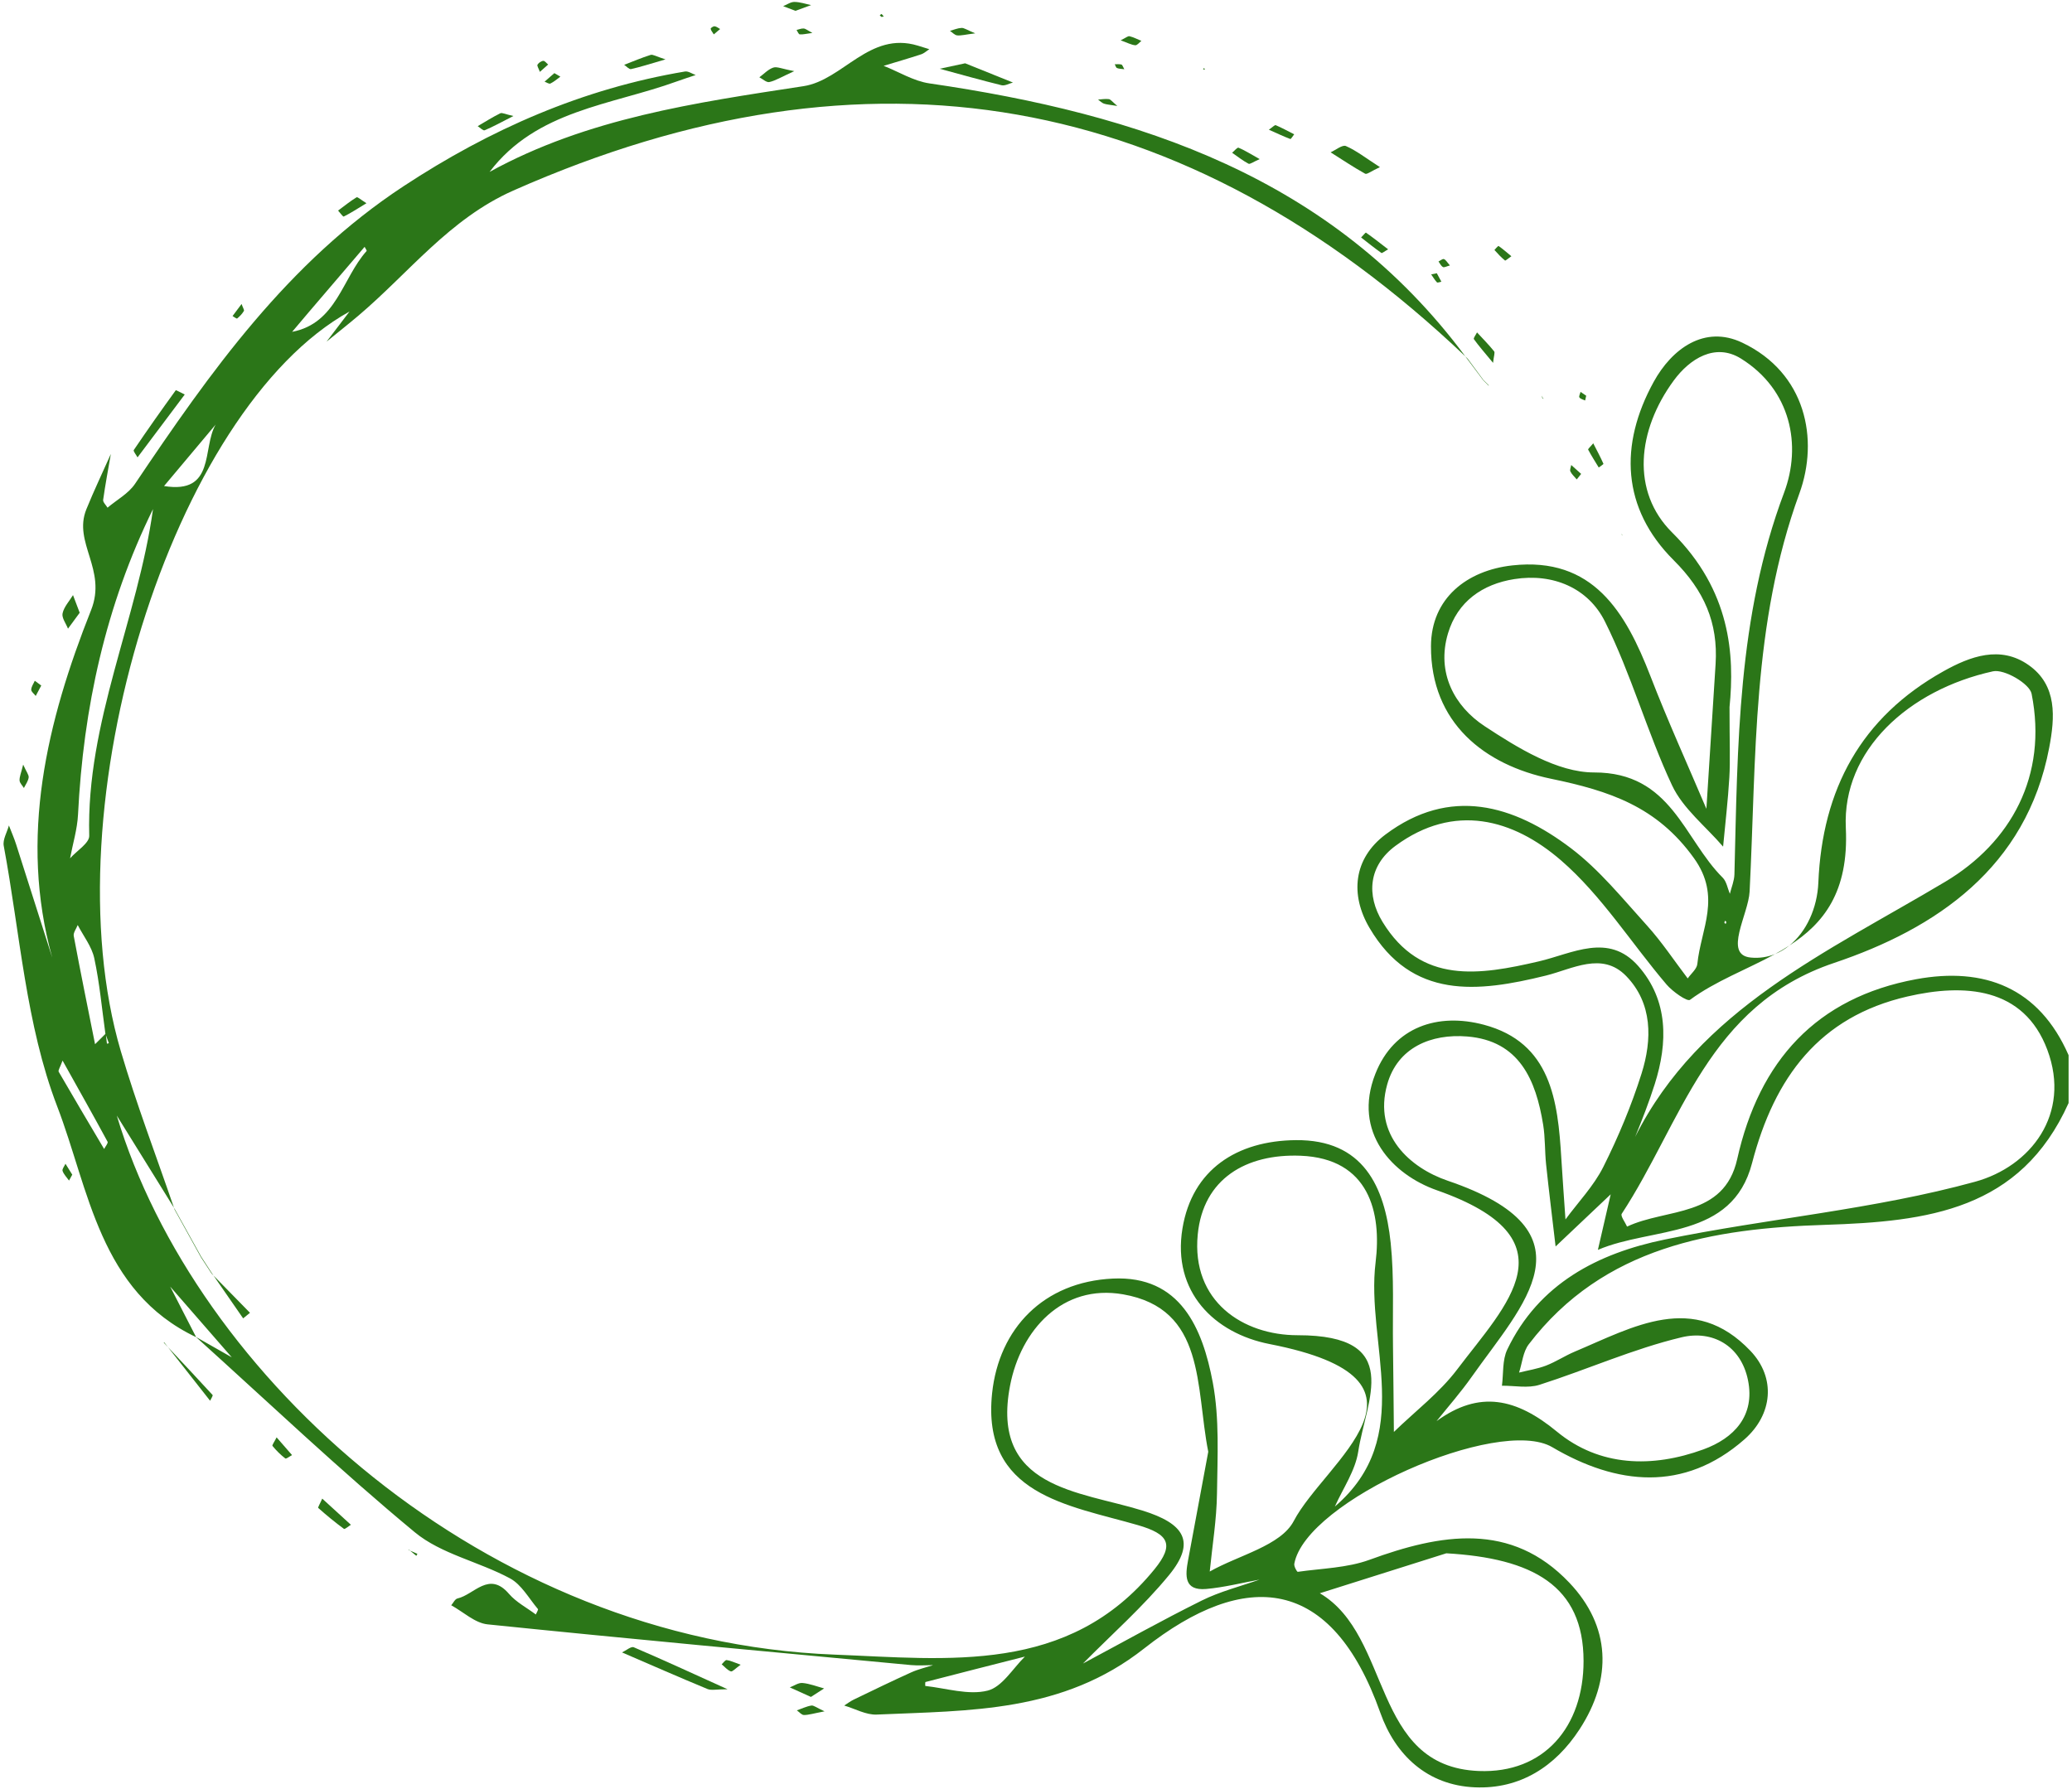 <svg width="558" height="482" viewBox="0 0 558 482" fill="none" xmlns="http://www.w3.org/2000/svg">
<path d="M478.02 256.989C479.4 256.429 480.7 255.649 481.88 254.689C480.63 255.499 479.35 256.269 478.02 256.989Z" fill="#2B7618"/>
<path d="M47.062 325.7C46.982 325.58 46.912 325.45 46.832 325.33C46.882 325.48 46.932 325.62 46.982 325.77L47.062 325.7Z" fill="#2B7618"/>
<path d="M395.202 96.559C395.002 96.369 394.802 96.179 394.602 95.989C394.772 96.209 394.942 96.429 395.102 96.649L395.202 96.559Z" fill="#2B7618"/>
<path d="M516.04 263.76C489.15 268.72 473.75 285.77 467.84 312.2C464.3 328.06 448.74 325.4 438.18 330.4C437.66 329.23 436.36 327.54 436.74 326.95C452.99 302.18 459.81 270.85 493.95 259.37C521.34 250.16 545.73 233.75 551.86 201.4C553.41 193.25 554.08 184.61 546.33 179.15C538.7 173.77 530.58 176.78 523.34 180.84C501.18 193.25 490.75 212.58 489.69 237.74C489.4 244.66 486.44 251.01 481.89 254.69C491.04 248.79 497.92 240.34 497.09 223C496.09 202.09 514.04 185.82 536.71 180.83C539.74 180.16 546.57 184.14 547.12 186.87C551.52 209 541.51 226.98 523.88 237.5C492.07 256.48 457.64 271.79 440.35 306.24C442.27 301.54 444.11 296.81 445.64 291.99C449.16 280.87 449.36 269.46 441.16 260.18C433.14 251.12 423.44 256.86 414.41 258.96C398.51 262.65 382.7 265.26 372.34 248.35C367.93 241.15 368.53 233.19 375.82 227.83C391.6 216.21 407.47 220.57 420.39 231.75C431.32 241.21 439.31 254.03 448.81 265.19C450.44 267.11 454.39 269.86 455.12 269.32C461.98 264.25 470.47 261.14 478.03 256.99C476.02 257.8 473.81 258.16 471.48 257.93C464.02 257.2 470.87 246.33 471.18 240.13C473.01 204.13 471.79 168.01 484.58 132.93C489.89 118.35 486.39 100.47 469.2 92.3C459.02 87.46 450.25 93.94 445.34 102.87C436.04 119.8 436.71 136.92 450.73 150.9C458.96 159.1 462.71 167.73 462.02 178.84C461.21 191.85 460.37 204.85 459.54 217.86C454.49 205.96 449.13 194.18 444.47 182.12C437.77 164.83 428.97 149.9 407.26 152.3C395.06 153.65 385.42 161.14 385.37 174.04C385.29 194.76 399.86 206.07 417.66 209.76C433.48 213.04 446.2 217.24 456.18 231.14C463.7 241.6 458.05 250.2 457.1 259.66C456.96 261.03 455.41 262.26 454.51 263.55C450.88 258.79 447.56 253.74 443.56 249.32C437.03 242.11 430.78 234.34 423.12 228.52C407.59 216.74 390.49 211.77 373.1 224.8C364.45 231.29 363.56 241.03 368.82 249.95C380.23 269.32 397.99 267.31 416.29 262.79C423.47 261.02 431.46 256.24 437.93 262.9C445.06 270.24 444.97 280.02 442.07 289.2C439.35 297.81 435.83 306.24 431.78 314.32C429.21 319.45 425.04 323.78 421.59 328.47C421.22 322.97 420.8 317.48 420.47 311.98C419.54 296.46 417.67 280.83 399.62 276.03C387.28 272.74 375.41 276.52 370.39 289.25C364.18 305.01 375.01 316.42 386.96 320.61C424.42 333.76 405.55 351.49 392.44 368.85C387.67 375.17 381.12 380.13 375.38 385.71C375.3 378.03 375.25 370.36 375.14 362.68C375.01 353.39 375.48 344.02 374.52 334.81C372.92 319.55 367.13 306.94 348.97 307.11C333.12 307.26 321.06 315.01 318.44 330.91C315.63 347.98 327.05 359.14 341.92 362.04C391.74 371.78 356.8 393.67 348.41 409.71C344.93 416.36 333.57 418.9 325.79 423.31C326.48 416.31 327.65 409.31 327.74 402.3C327.87 392.34 328.43 382.14 326.62 372.45C323.87 357.78 317.89 343.54 299.7 344.4C281.03 345.28 269.03 357.85 267.18 375.27C264.28 402.67 287.72 405.4 306.4 410.8C314.77 413.22 316.34 416.02 310.9 422.71C287.74 451.15 255.22 446.87 224.7 445.69C130.47 442.03 52.45 370.5 31.45 300.49C36.58 308.77 41.72 317.04 46.85 325.32C42.04 311.27 36.73 297.37 32.53 283.13C13.15 217.35 46.41 110.37 94.13 83.91C92.07 86.62 90 89.32 87.94 92.03C90.79 89.7 93.69 87.42 96.5 85.04C110.14 73.5 121.02 58.96 138.21 51.34C233.9 8.93 319.14 24.34 394.62 95.99C358.71 47.66 306.78 30.69 250.29 22.46C246.04 21.84 242.07 19.35 237.97 17.73C241.34 16.71 244.73 15.73 248.07 14.63C248.87 14.37 249.54 13.72 250.27 13.25C249.24 12.93 248.2 12.6 247.17 12.29C234.11 8.32 227.03 21.58 216.39 23.21C187.25 27.67 158.18 31.83 131.85 46.3C144.49 29.65 164.59 28.34 182.22 21.95C183.92 21.33 185.64 20.79 187.35 20.21C186.39 19.87 185.36 19.12 184.48 19.26C156.9 23.89 132 34.82 108.66 50.17C77.49 70.68 56.64 100.16 36.36 130.33C34.6 132.95 31.46 134.63 28.96 136.75C28.54 136.04 27.69 135.27 27.78 134.64C28.36 130.5 29.14 126.39 29.85 122.28C27.64 127.25 25.29 132.17 23.25 137.2C19.61 146.2 28.87 153.41 24.53 164.34C12.63 194.31 5.05 225.58 14.07 257.95C10.83 247.78 7.6 237.6 4.34 227.43C3.79 225.71 3.05 224.04 2.4 222.35C1.9 224.19 0.69 226.16 1.01 227.85C5.4 251.38 6.96 276.04 15.41 298.04C23.98 320.34 26.76 347.82 52.84 360.19C72.38 377.81 91.47 395.98 111.72 412.74C118.81 418.61 128.97 420.64 137.34 425.15C140.44 426.82 142.44 430.55 144.86 433.41C145.02 433.6 144.5 434.37 144.3 434.88C141.87 433.05 139.01 431.58 137.08 429.33C131.69 423.04 127.73 429.54 123.19 430.57C122.53 430.72 122.07 431.77 121.52 432.4C124.77 434.18 127.9 437.19 131.3 437.54C169.3 441.44 207.34 444.94 245.37 448.51C247.33 448.69 249.32 448.53 251.3 448.52C249.32 449.16 247.26 449.63 245.38 450.48C240.18 452.83 235.05 455.33 229.91 457.81C229.01 458.24 228.2 458.87 227.35 459.41C230.27 460.26 233.23 461.97 236.1 461.84C261.24 460.73 286.16 461.34 308.12 444.04C335.47 422.49 358.65 424.46 371.72 461.33C375.75 472.71 384.34 480.9 397.22 481.44C409.35 481.95 418.83 475.86 425.36 465.84C434.3 452.14 433.73 438.01 422.64 426.33C406.93 409.78 387.99 413.14 368.81 420.15C362.78 422.35 355.97 422.46 349.5 423.39C349.27 423.42 348.44 421.91 348.56 421.23C351.64 404.18 403.62 381.32 418.04 389.82C435.35 400.02 453.48 402.03 469.8 387.7C477.37 381.05 478.35 371.18 471.4 363.87C456.11 347.8 439.85 357.44 424.08 364.08C421.45 365.19 419.02 366.81 416.36 367.84C414.04 368.73 411.52 369.11 409.09 369.72C409.93 367.16 410.15 364.14 411.69 362.12C431.85 335.71 461.53 330.89 491.44 329.93C519.16 329.04 544.11 325.99 557.08 297.12C557.08 292.82 557.08 288.53 557.08 284.23C549.11 265.97 534.3 260.4 516.04 263.76ZM464.73 248.87C464.61 248.76 464.4 248.66 464.39 248.55C464.38 248.38 464.5 248.19 464.56 248.01C464.68 248.12 464.89 248.22 464.9 248.33C464.92 248.5 464.8 248.69 464.73 248.87ZM429.31 208.07C419.4 208.08 408.69 201.44 399.8 195.59C391.7 190.26 386.79 181.22 389.95 170.62C392.51 162.03 399.24 157.34 407.8 155.99C418.29 154.33 427.73 158.43 432.21 167.4C439.3 181.58 443.55 197.16 450.29 211.54C453.23 217.81 459.36 222.59 464.04 228.05C464.62 221.85 465.35 215.65 465.72 209.43C465.99 204.91 465.77 200.37 465.77 190.48C467.16 176.49 466.12 159.09 450.33 143.45C439.19 132.41 440.91 115.88 450.76 102.48C455.05 96.64 461.9 92.27 468.84 96.58C482.39 105.01 485.23 120.02 480.46 132.71C467.87 166.23 467.98 200.81 467.09 235.52C467.04 237.28 466.29 239.02 465.86 240.76C465.24 239.29 464.98 237.45 463.93 236.41C453.41 225.95 450.13 208.04 429.31 208.07ZM83.15 84.09C88.16 78.22 93.17 72.36 98.19 66.49C98.38 66.87 98.83 67.49 98.73 67.61C92.14 74.96 90.67 87.07 78.67 89.39C80.16 87.63 81.65 85.85 83.15 84.09ZM28.8 281.13C28.71 280.37 28.62 279.62 28.53 278.86C28.79 279.57 29.05 280.29 29.32 281C29.14 281.04 28.97 281.09 28.8 281.13ZM28.39 278.49V278.5C27.46 279.42 26.53 280.35 25.6 281.27C23.66 271.56 21.68 261.86 19.86 252.12C19.69 251.24 20.55 250.16 20.93 249.17C22.47 252.14 24.71 254.96 25.39 258.12C26.83 264.82 27.44 271.69 28.39 278.49ZM44.18 130.92C48.81 125.4 53.45 119.88 58.08 114.36C54.4 120.68 58.09 133.19 44.18 130.92ZM21.01 219.43C22.44 190.67 28.46 163.08 41.21 137.12C37.1 166.75 23.2 194.47 24.03 225.13C24.08 227.1 20.67 229.17 18.87 231.2C19.6 227.28 20.81 223.38 21.01 219.43ZM28.04 309.49C23.95 302.57 19.83 295.66 15.81 288.7C15.59 288.32 16.21 287.47 16.85 285.68C21.33 293.71 25.21 300.59 28.97 307.54C29.18 307.9 28.38 308.82 28.04 309.49ZM31.21 328.67L31.27 328.62C31.26 328.62 31.21 328.67 31.21 328.67ZM45.83 346.56C51.36 352.91 56.89 359.26 62.42 365.61C59.21 363.79 56 361.96 52.8 360.14C50.48 355.62 48.15 351.09 45.83 346.56ZM265.97 455.39C260.8 456.68 254.81 454.74 249.18 454.13C249.16 454.13 249.13 453.1 249.24 453.07C258.16 450.75 267.08 448.49 276.01 446.22C272.71 449.49 269.84 454.43 265.97 455.39ZM323.63 431.13C312.83 436.5 302.3 442.4 291.65 448.09C299.43 440.2 307.82 432.81 314.82 424.28C322.29 415.19 318.77 410.34 307.68 406.89C290.68 401.6 266.65 401 272.02 373.21C274.91 358.24 286.11 345.81 302.43 348.64C324.76 352.52 321.92 373.53 325.39 391.05C323.69 400.2 321.82 410.24 319.95 420.29C319.19 424.38 318.83 428.52 324.81 428.01C329.64 427.59 334.41 426.36 339.2 425.49C333.99 427.32 328.55 428.69 323.63 431.13ZM389.5 418.4C412.71 419.73 426.45 427.08 426.46 447.42C426.46 465.1 415.86 477.75 398.23 477.04C369.23 475.87 374.95 440.67 355.44 429.16C368.19 425.13 380.94 421.1 389.5 418.4ZM359.48 405.81C361.69 400.89 365 396.13 365.78 390.99C367.89 377.12 378.23 359.64 349.48 359.66C334.72 359.67 320.8 350.52 322.56 332.51C324.02 317.51 335.59 310.74 350.25 311.31C368.8 312.04 372.09 326.71 370.46 339.98C367.74 362 381.38 387.09 359.48 405.81ZM531.92 318.31C504.7 325.8 476.12 328.18 448.35 333.88C430.37 337.57 414.41 345.74 405.91 363.52C404.56 366.35 404.91 369.99 404.48 373.26C407.86 373.23 411.49 374 414.57 373.02C427.41 368.92 439.84 363.32 452.89 360.21C461.1 358.25 468.83 362.4 470.74 371.75C472.7 381.34 466.99 387.41 458.72 390.42C444.95 395.44 430.77 395.1 419.29 385.63C408.39 376.64 398.43 374.37 386.87 382.8C390.05 378.84 393.42 375.01 396.34 370.86C410.01 351.47 430.26 331.77 389.9 318.05C379.76 314.6 369.76 305.76 373.58 292.11C376.38 282.13 385.43 278.4 395.13 279.19C409.18 280.34 413.63 290.9 415.58 302.96C416.15 306.46 416 310.08 416.37 313.62C417.15 321 418.07 328.38 418.93 335.75C423.88 331.07 428.83 326.38 433.77 321.7C432.62 326.69 431.47 331.68 430.32 336.67C445.07 330.35 466.45 334 471.84 313.29C477.87 290.14 490 273.88 513.66 268.42C528.93 264.89 545 265.8 551.36 282.79C557.84 300.14 546.8 314.22 531.92 318.31Z" fill="#2B7618"/>
<path d="M167.512 445.1C175.182 448.41 182.822 451.77 190.532 454.96C191.582 455.39 192.962 455.02 195.932 455.02C186.392 450.7 178.582 447.09 170.672 443.71C169.952 443.41 168.582 444.6 167.512 445.1Z" fill="#2B7618"/>
<path d="M49.75 106.269C48.53 105.689 47.4 105.019 47.33 105.129C43.48 110.439 39.7 115.789 36.03 121.219C35.83 121.519 36.68 122.519 37.04 123.199C41.13 117.739 45.22 112.299 49.75 106.269Z" fill="#2B7618"/>
<path d="M272.789 22.23C268.169 20.37 263.539 18.51 259.919 17.05C256.649 17.75 254.859 18.14 253.059 18.52C258.609 20.02 264.139 21.59 269.729 22.96C270.639 23.18 271.769 22.49 272.789 22.23Z" fill="#2B7618"/>
<path d="M371.62 45.019C367.81 42.569 365.3 40.579 362.46 39.339C361.51 38.929 359.73 40.409 358.34 41.029C361.42 42.979 364.46 45.019 367.64 46.789C368.11 47.059 369.27 46.099 371.62 45.019Z" fill="#2B7618"/>
<path d="M44.102 361.65C44.472 362.05 44.842 362.44 45.212 362.84C44.871 362.41 44.542 361.98 44.202 361.56L44.102 361.65Z" fill="#2B7618"/>
<path d="M45.211 362.84C49.001 367.66 52.791 372.49 56.581 377.31C56.821 376.78 57.401 375.93 57.251 375.76C53.281 371.42 49.241 367.13 45.211 362.84Z" fill="#2B7618"/>
<path d="M57.498 343.589C57.358 343.389 57.218 343.189 57.078 342.979L56.988 343.059C57.158 343.239 57.328 343.409 57.498 343.589Z" fill="#2B7618"/>
<path d="M67.32 353.62C64.05 350.28 60.77 346.93 57.5 343.59C60.16 347.43 62.82 351.28 65.48 355.12C66.09 354.62 66.7 354.12 67.32 353.62Z" fill="#2B7618"/>
<path d="M85.709 406.19C87.928 408.16 90.228 410.06 92.629 411.82C92.859 411.99 93.859 411.11 94.499 410.72C92.129 408.56 89.769 406.4 86.778 403.67C86.189 405.03 85.549 406.06 85.709 406.19Z" fill="#2B7618"/>
<path d="M21.462 165.05C20.752 163.19 20.202 161.75 19.662 160.3C18.672 161.93 17.232 163.45 16.852 165.21C16.582 166.42 17.772 167.95 18.312 169.34C19.322 167.96 20.342 166.58 21.462 165.05Z" fill="#2B7618"/>
<path d="M221.939 454.799C219.999 454.279 218.079 453.509 216.109 453.329C215.019 453.229 213.839 454.089 212.699 454.519C214.459 455.319 216.229 456.109 218.389 457.089C219.689 456.259 220.809 455.529 221.939 454.799Z" fill="#2B7618"/>
<path d="M207.19 22.1C208.85 21.73 210.39 20.76 213.9 19.16C210.6 18.55 209.25 17.87 208.24 18.21C206.86 18.68 205.73 19.91 204.5 20.82C205.4 21.28 206.42 22.27 207.19 22.1Z" fill="#2B7618"/>
<path d="M130.518 35.09C132.678 34.2 134.738 33.04 138.268 31.25C136.078 30.77 135.218 30.27 134.718 30.52C132.638 31.55 130.658 32.81 128.648 33.98C129.278 34.38 130.108 35.26 130.518 35.09Z" fill="#2B7618"/>
<path d="M179.22 15.999C176.64 15.179 175.8 14.599 175.21 14.789C172.8 15.549 170.46 16.549 168.09 17.459C168.71 17.869 169.43 18.719 169.94 18.609C172.43 18.059 174.87 17.259 179.22 15.999Z" fill="#2B7618"/>
<path d="M92.571 58.33C94.401 57.42 96.121 56.3 98.691 54.74C97.231 53.84 96.301 52.97 96.021 53.15C94.281 54.21 92.691 55.51 91.051 56.72C91.571 57.29 92.371 58.43 92.571 58.33Z" fill="#2B7618"/>
<path d="M402.09 97.74C402.28 95.9 402.66 94.99 402.37 94.63C400.94 92.85 399.32 91.22 397.77 89.54C397.47 90.16 396.74 91.09 396.93 91.36C398.26 93.22 399.79 94.95 402.09 97.74Z" fill="#2B7618"/>
<path d="M366.551 63.969C368.361 65.379 370.151 66.819 372.021 68.139C372.201 68.259 372.861 67.699 373.831 67.159C371.511 65.379 369.721 63.959 367.841 62.649C367.771 62.599 367.001 63.509 366.551 63.969Z" fill="#2B7618"/>
<path d="M339.24 42.859C336.67 41.429 335.17 40.449 333.54 39.789C333.21 39.649 332.4 40.669 331.82 41.149C333.28 42.159 334.68 43.27 336.23 44.099C336.63 44.309 337.5 43.609 339.24 42.859Z" fill="#2B7618"/>
<path d="M73.382 389.48C74.402 390.72 75.562 391.87 76.832 392.85C77.072 393.03 78.032 392.27 78.652 391.95C77.452 390.57 76.252 389.2 74.492 387.17C73.902 388.37 73.212 389.28 73.382 389.48Z" fill="#2B7618"/>
<path d="M54.228 338.599C51.838 334.299 49.448 329.999 47.068 325.699L46.988 325.769C49.368 330.069 51.748 334.379 54.128 338.679L54.228 338.599Z" fill="#2B7618"/>
<path d="M218.44 1.37C216.94 1.06 215.44 0.53 213.93 0.52C212.93 0.51 211.92 1.25 210.91 1.66C212.06 2.1 213.22 2.54 214.22 2.92C215.88 2.31 217.16 1.84 218.44 1.37Z" fill="#2B7618"/>
<path d="M348.531 36.179C346.881 35.339 345.261 34.449 343.561 33.719C343.301 33.609 342.721 34.249 341.711 34.939C344.071 35.989 345.751 36.789 347.491 37.439C347.661 37.499 348.181 36.619 348.531 36.179Z" fill="#2B7618"/>
<path d="M431.809 124.919C431.069 123.229 430.189 121.599 429.069 119.409C428.319 120.329 427.609 120.939 427.699 121.119C428.569 122.759 429.579 124.329 430.549 125.929C430.999 125.579 431.869 125.049 431.809 124.919Z" fill="#2B7618"/>
<path d="M194.352 448.3C195.162 448.97 195.892 449.88 196.822 450.21C197.252 450.36 198.082 449.39 199.462 448.41C197.652 447.77 196.692 447.28 195.692 447.16C195.302 447.11 194.802 447.89 194.352 448.3Z" fill="#2B7618"/>
<path d="M218.502 459.409C217.162 459.629 215.892 460.259 214.602 460.709C215.242 461.149 215.872 461.959 216.512 461.959C217.812 461.959 219.112 461.529 222.052 460.969C219.872 459.969 219.122 459.309 218.502 459.409Z" fill="#2B7618"/>
<path d="M307.381 11.01C306.321 10.58 305.281 10.02 304.181 9.76C303.751 9.66 303.161 10.2 301.801 10.86C303.651 11.53 304.661 12.09 305.721 12.19C306.231 12.25 306.831 11.44 307.381 11.01Z" fill="#2B7618"/>
<path d="M7.719 209.43C7.809 208.75 7.139 207.96 6.239 205.96C5.679 208.26 5.219 209.25 5.269 210.22C5.309 210.92 6.029 211.58 6.439 212.26C6.899 211.32 7.589 210.41 7.719 209.43Z" fill="#2B7618"/>
<path d="M11.11 184.659C10.48 184.189 9.92 183.779 9.37 183.369C9.02 184.169 8.43 184.969 8.41 185.779C8.4 186.329 9.19 186.899 9.62 187.459C10.03 186.679 10.45 185.899 11.11 184.659Z" fill="#2B7618"/>
<path d="M148.23 22.499C149.2 22.029 150.03 21.289 150.91 20.649C150.42 20.359 149.92 20.069 149.29 19.699C148.32 20.549 147.49 21.269 146.66 21.999C147.19 22.189 147.87 22.679 148.23 22.499Z" fill="#2B7618"/>
<path d="M405.311 70.179C405.431 70.279 406.191 69.589 407.021 69.019C405.661 67.889 404.651 67.009 403.561 66.249C403.481 66.189 402.441 67.309 402.461 67.339C403.351 68.349 404.281 69.329 405.311 70.179Z" fill="#2B7618"/>
<path d="M424.629 129.14C424.969 128.72 425.299 128.29 425.809 127.65C424.769 126.72 423.959 125.98 423.139 125.25C423.049 125.84 422.699 126.56 422.919 127C423.309 127.8 424.039 128.43 424.629 129.14Z" fill="#2B7618"/>
<path d="M16.852 315.4C17.181 316.35 17.982 317.14 18.591 318C18.872 317.49 19.151 316.98 19.461 316.41C18.791 315.33 18.212 314.4 17.631 313.47C17.352 314.12 16.681 314.9 16.852 315.4Z" fill="#2B7618"/>
<path d="M300.901 28.54C299.511 27.38 299.101 26.759 298.611 26.7C297.661 26.579 296.681 26.76 295.711 26.82C296.231 27.19 296.701 27.7 297.281 27.91C298.051 28.17 298.901 28.209 300.901 28.54Z" fill="#2B7618"/>
<path d="M63.869 85.79C64.569 85.22 65.209 84.54 65.679 83.77C65.839 83.51 65.409 82.89 65.059 81.88C63.979 83.33 63.299 84.23 62.629 85.13C63.049 85.37 63.729 85.91 63.869 85.79Z" fill="#2B7618"/>
<path d="M193.931 7.819C193.441 7.549 192.961 7.139 192.441 7.079C192.101 7.039 191.371 7.539 191.391 7.739C191.441 8.199 191.841 8.609 192.231 9.259C192.981 8.619 193.451 8.219 193.931 7.819Z" fill="#2B7618"/>
<path d="M262.632 8.98C260.362 8.04 259.642 7.49 258.952 7.52C257.902 7.57 256.872 8.02 255.832 8.31C256.472 8.74 257.082 9.45 257.762 9.53C258.802 9.64 259.882 9.32 262.632 8.98Z" fill="#2B7618"/>
<path d="M147.621 17.38C147.181 17.03 146.711 16.36 146.311 16.39C145.741 16.44 145.061 16.92 144.751 17.42C144.571 17.71 145.041 18.4 145.391 19.36C146.361 18.49 146.991 17.93 147.621 17.38Z" fill="#2B7618"/>
<path d="M388.172 75.88C387.752 75.1 387.332 74.33 386.942 73.6C386.232 73.74 385.822 73.83 385.422 73.91C385.932 74.64 386.382 75.42 386.982 76.06C387.142 76.22 387.772 75.95 388.172 75.88Z" fill="#2B7618"/>
<path d="M426.881 107.88C426.971 107.5 427.051 107.12 427.171 106.59C426.681 106.26 426.161 105.91 425.651 105.56C425.531 106.07 425.141 106.77 425.341 107.05C425.641 107.48 426.351 107.62 426.881 107.88Z" fill="#2B7618"/>
<path d="M214.52 8.069C214.8 8.489 215.06 9.229 215.38 9.259C216.19 9.339 217.029 9.099 218.789 8.869C217.439 8.159 216.96 7.719 216.44 7.679C215.81 7.629 215.16 7.929 214.52 8.069Z" fill="#2B7618"/>
<path d="M300.801 18.319C301.331 18.549 301.961 18.529 302.781 18.649C302.421 18.029 302.281 17.469 302.011 17.389C301.451 17.229 300.811 17.319 300.211 17.309C300.401 17.659 300.511 18.189 300.801 18.319Z" fill="#2B7618"/>
<path d="M388.598 71.93C388.948 72.12 389.608 71.72 390.468 71.5C389.748 70.69 389.398 70 388.858 69.79C388.518 69.65 387.888 70.2 387.398 70.44C387.788 70.96 388.078 71.65 388.598 71.93Z" fill="#2B7618"/>
<path d="M399.459 102.32C398.039 100.4 396.619 98.48 395.209 96.56L395.109 96.65C396.539 98.56 397.969 100.47 399.399 102.38L399.459 102.32Z" fill="#2B7618"/>
<path d="M238.002 4.469C237.812 4.229 237.632 3.959 237.412 3.759C237.382 3.729 237.092 3.989 236.922 4.119C237.072 4.259 237.222 4.399 237.362 4.549C237.572 4.529 237.782 4.499 238.002 4.469Z" fill="#2B7618"/>
<path d="M57.079 342.98C56.129 341.52 55.179 340.06 54.229 338.59L54.129 338.68C55.079 340.14 56.039 341.6 56.989 343.06C56.989 343.07 57.079 342.98 57.079 342.98Z" fill="#2B7618"/>
<path d="M110.012 417.51C110.152 417.57 110.292 417.63 110.432 417.7C110.322 417.61 110.212 417.52 110.102 417.42L110.012 417.51Z" fill="#2B7618"/>
<path d="M112.111 419.079C112.211 418.899 112.311 418.729 112.411 418.549C111.751 418.259 111.101 417.979 110.441 417.689C110.991 418.159 111.551 418.619 112.111 419.079Z" fill="#2B7618"/>
<path d="M324.258 18.31L323.988 18.71L324.508 18.73L324.258 18.31Z" fill="#2B7618"/>
<path d="M415.282 106.63L415.172 106.74C415.212 106.79 415.252 106.84 415.282 106.89C415.282 106.8 415.292 106.71 415.282 106.63Z" fill="#2B7618"/>
<path d="M415.701 107.43C415.561 107.25 415.421 107.07 415.281 106.89C415.281 106.99 415.291 107.09 415.331 107.18C415.391 107.29 415.571 107.34 415.701 107.43Z" fill="#2B7618"/>
<path d="M400.938 103.8C400.448 103.31 399.948 102.82 399.458 102.33L399.398 102.39C399.888 102.88 400.388 103.37 400.878 103.87C400.878 103.86 400.938 103.8 400.938 103.8Z" fill="#2B7618"/>
<path d="M436.68 143.95C436.79 144.07 436.9 144.19 437.01 144.3C436.92 144.16 436.83 144.02 436.74 143.88L436.68 143.95Z" fill="#2B7618"/>
</svg>
